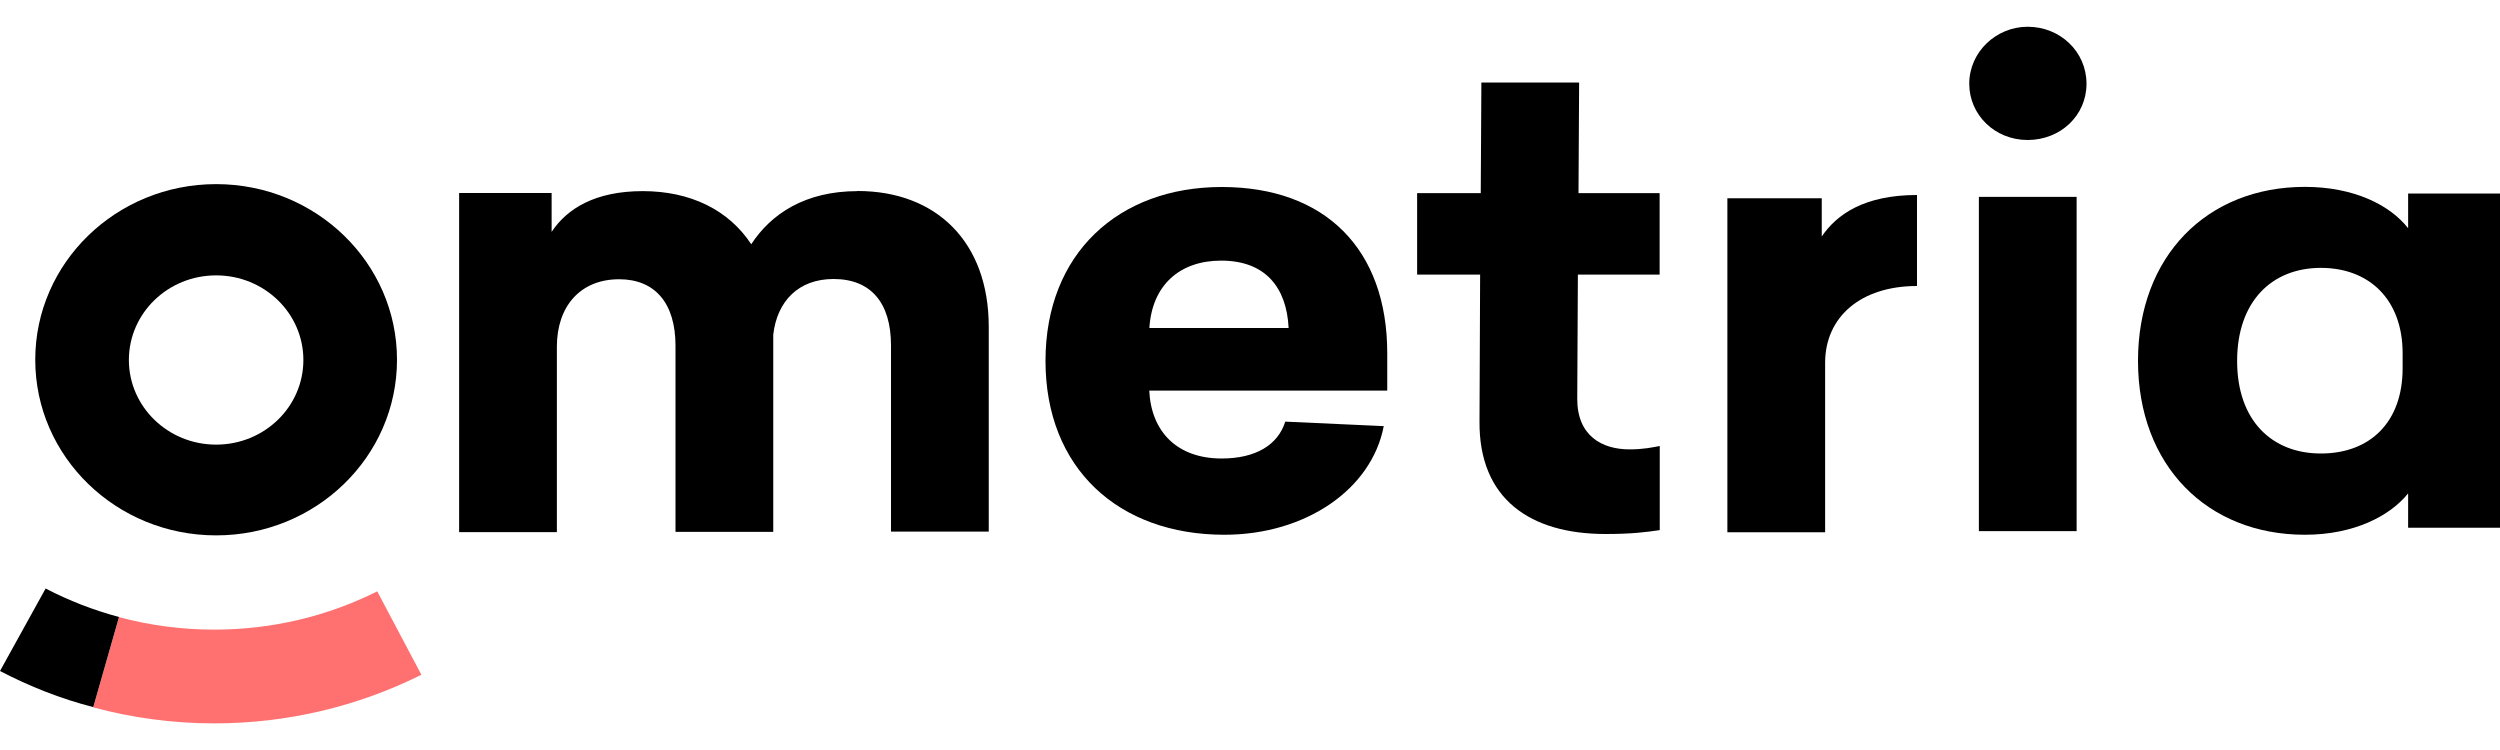 <?xml version="1.0" encoding="UTF-8"?>
<svg xmlns="http://www.w3.org/2000/svg" id="Layer_1" data-name="Layer 1" width="200" height="60" viewBox="0 0 200 60">
  <defs>
    <style>
      .cls-1 {
        fill: #ff7070;
      }
    </style>
  </defs>
  <path id="path-9" class="cls-1" d="m7.46,56.58l2.06-7.21c2.47.66,5.01,1,7.63,1,4.59,0,9.02-1.06,13.03-3.06l3.53,6.67c-5.09,2.54-10.74,3.89-16.56,3.89-3.32,0-6.57-.44-9.69-1.28Z"></path>
  <path id="path-8" d="m0,53.68l3.65-6.6c1.86.97,3.82,1.73,5.87,2.28l-2.06,7.21c-2.59-.67-5.09-1.65-7.46-2.89Z"></path>
  <path id="path-7" d="m184.39,14.95c3.92,0,6.81,1.45,8.26,3.31v-2.78h7.35v26.74h-7.35v-2.75c-1.45,1.81-4.34,3.31-8.26,3.31-7.82,0-13.35-5.54-13.35-13.91s5.51-13.92,13.35-13.92Zm1.28,6.48c-3.92,0-6.7,2.68-6.7,7.45s2.79,7.4,6.7,7.4,6.54-2.48,6.54-6.82v-1.19c0-4.31-2.67-6.84-6.54-6.84Z"></path>
  <path id="path-6" d="m162.21,2.14c2.62,0,4.71,2.01,4.71,4.56s-2.09,4.5-4.71,4.5-4.67-2.01-4.67-4.5c0-2.54,2.15-4.56,4.67-4.56Zm3.92,40.35h-7.82V15.75h7.82v26.74Z"></path>
  <path id="path-5" d="m153.36,15.59v7.29c-4.51,0-7.35,2.48-7.35,6.15v13.55h-7.82V15.86h7.55v3.06c1.19-1.76,3.39-3.32,7.62-3.32Z"></path>
  <path id="path-4" d="m126.23,21.99l-.05,9.93c0,2.95,1.98,4.03,4.18,4.03,1.12,0,1.83-.16,2.42-.27v6.73c-1.12.16-2.2.31-4.34.31-6.01,0-10.13-2.79-10.08-9.01l.05-11.74h-5.04v-6.52h5.09l.05-8.85h7.82l-.05,8.85h6.49v6.52h-6.54v.02Z"></path>
  <path id="path-3" d="m110.97,31.25h-19.03c.16,3.31,2.25,5.43,5.79,5.43,2.73,0,4.51-1.09,5.09-2.95l7.88.36c-.97,5.07-6.27,8.69-12.75,8.69-8.48,0-14.31-5.32-14.31-13.91s5.84-13.91,14.1-13.91,13.24,4.96,13.24,13.3v2.98h0Zm-13.28-10.4c-3.32,0-5.53,1.97-5.74,5.39h11.14c-.16-3.26-1.87-5.39-5.4-5.39Z"></path>
  <path id="path-2" d="m68.6,15.28c6.32,0,10.5,4.09,10.5,10.86v16.39h-7.82v-14.89c0-3.42-1.61-5.32-4.6-5.32-2.79,0-4.51,1.76-4.82,4.45v15.78h-7.82v-14.89c0-3.42-1.65-5.32-4.51-5.32-3.11,0-4.98,2.17-4.98,5.39v14.84h-7.82V15.44h7.4v3.11c1.23-1.86,3.48-3.26,7.29-3.26s6.87,1.5,8.68,4.25c1.59-2.44,4.32-4.25,8.51-4.25Z"></path>
  <path id="path-1" d="m17.29,14.73c7.99,0,14.47,6.29,14.47,14.05s-6.48,14.05-14.47,14.05-14.47-6.29-14.47-14.05c0-7.76,6.48-14.05,14.47-14.05m0,20.84c3.86,0,6.98-3.03,6.98-6.77s-3.12-6.77-6.98-6.77-6.98,3.03-6.98,6.77c0,3.73,3.12,6.77,6.98,6.77"></path>
</svg>
